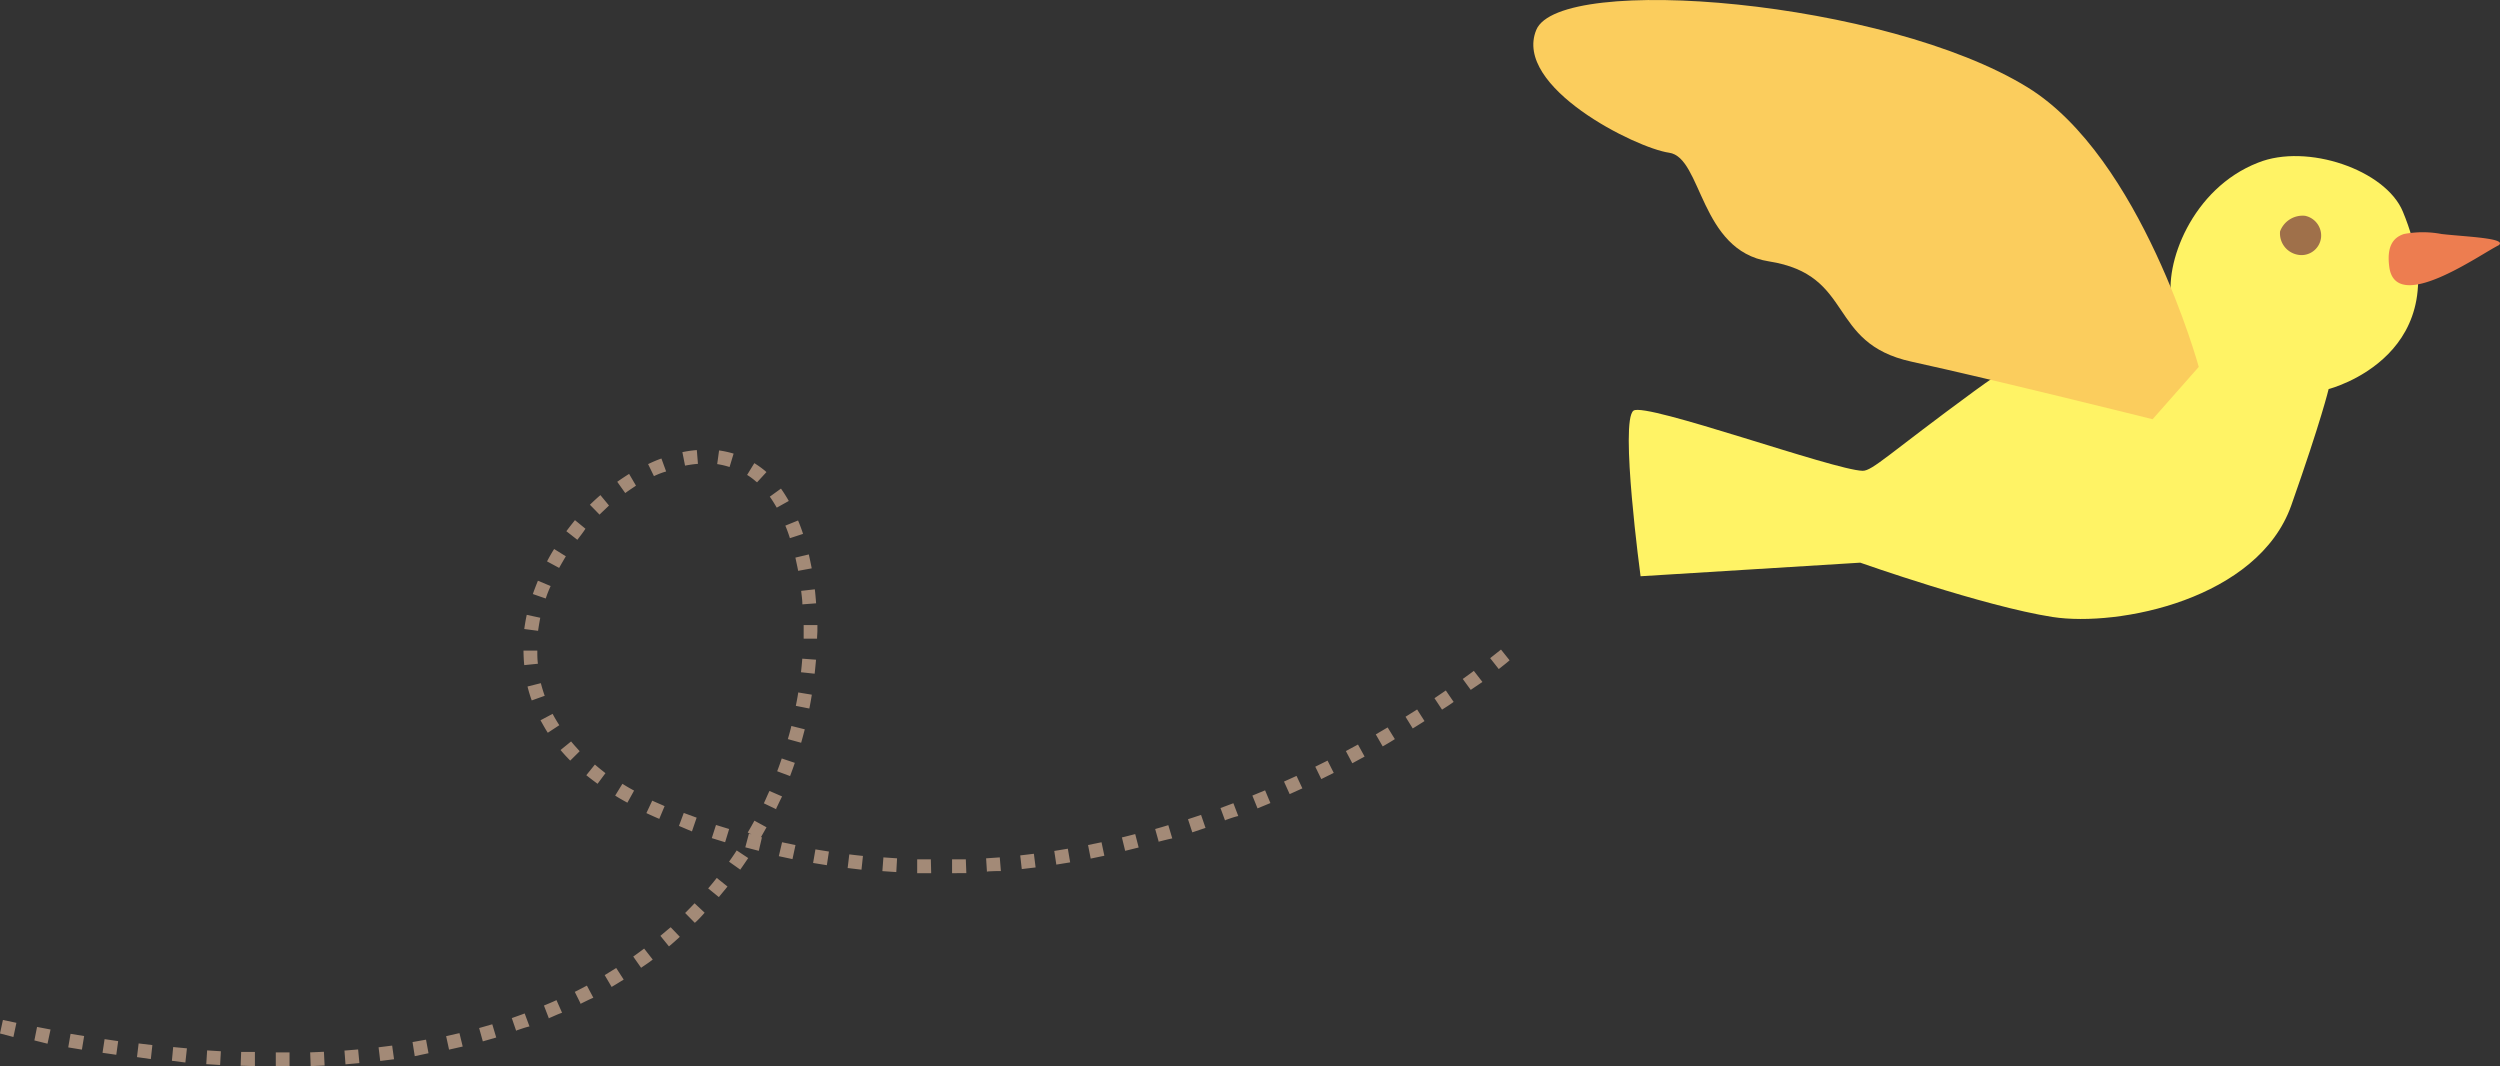 <svg xmlns="http://www.w3.org/2000/svg" width="290.89" height="124.05" viewBox="0 0 290.89 124.05">
  <rect x="0" y="0" width="290.89" height="124.05" fill="#333333" stroke="none"/>
  <defs>
    <style>
      .cls-1 {
        fill: #fff365;
      }

      .cls-2 {
        fill: #fbcd5d;
      }

      .cls-3 {
        fill: #ed7d50;
      }

      .cls-4 {
        fill: #9f704a;
      }

      .cls-5 {
        fill: #a38a77;
      }
    </style>
  </defs>
  <g id="レイヤー_2" data-name="レイヤー 2">
    <g id="コンテンツ">
      <g>
        <g>
          <g>
            <g>
              <path class="cls-1" d="M279.59,24.63c-2-4.86-11.16-8-16.86-5.7-7.7,3-11,11.86-10,16.28,0,0-9.45.36-23,10.29-9.88,7.24-11.87,9.3-13,9.28-3.3-.06-25.25-8-26.66-7-1.62,1.15.82,19.27.82,19.27l25.56-1.58s14.39,5.08,22.37,6.32c7.69,1.19,23.93-2.06,27.79-13,3.5-9.93,4.34-13.52,4.34-13.52S286.52,41.32,279.59,24.63Z"/>
              <path class="cls-2" d="M255.84,42.69s-6.68-24.37-19.91-32.52C219.44,0,181.46-3.14,178.75,3.49s11.61,13.74,15.46,14.28,3.53,11.38,11.6,12.64c10.08,1.58,6.69,9.5,16.6,11.67s28.06,6.7,28.06,6.7Z"/>
            </g>
            <path class="cls-3" d="M279.71,27.23a11.7,11.7,0,0,1,4.39,0c2.67.31,7.74.47,6.63,1.31C288.5,29.64,278.68,36.67,278,31,277.7,28.65,278.47,27.63,279.71,27.23Z"/>
          </g>
          <path class="cls-4" d="M265.3,26.92a2.8,2.8,0,0,1,2.91-1.81,2.35,2.35,0,0,1,1.86,2.52,2.29,2.29,0,0,1-2.76,2A2.52,2.52,0,0,1,265.3,26.92Z"/>
        </g>
        <path class="cls-5" d="M32.54,124.05h-.45v-1.6h1.6v1.61Zm-2.88,0L28,124l.06-1.6,1.6,0Zm6.49,0-.06-1.6,1.6-.07.08,1.6Zm-10.54-.13-1.61-.1.1-1.6,1.6.1Zm14.59-.08-.12-1.6,1.59-.13.15,1.59Zm-18.63-.21L20,123.43l.15-1.6,1.6.15Zm22.67-.18-.19-1.59,1.58-.2.22,1.59Zm-26.69-.22L15.94,123l.19-1.59,1.6.19Zm30.71-.34L48,121.25l1.57-.28.29,1.58Zm-34.73-.16-1.6-.23.24-1.59,1.58.23Zm38.72-.6-.34-1.57,1.55-.35.38,1.56Zm-42.72,0-1.59-.26.27-1.58,1.58.26Zm-4-.69L4,121.06l.31-1.57,1.57.3Zm50.65-.27-.43-1.55,1.53-.44.46,1.54Zm-54.62-.51L0,120.25l.34-1.57,1.57.33Zm58.51-.69-.52-1.51c.51-.18,1-.35,1.5-.54l.56,1.51C61.12,119.54,60.61,119.73,60.09,119.9Zm3.81-1.44L63.29,117c.49-.2,1-.41,1.46-.63l.65,1.47C64.91,118,64.41,118.25,63.9,118.46Zm3.71-1.69-.71-1.43,1.41-.73.75,1.41C68.59,116.28,68.1,116.53,67.61,116.77Zm3.58-2-.81-1.38,1.34-.83.87,1.35C72.13,114.25,71.67,114.54,71.19,114.82Zm3.43-2.23-.92-1.31c.43-.3.86-.62,1.27-.93l1,1.28C75.51,112,75.07,112.28,74.62,112.59Zm3.24-2.49-1-1.23c.41-.34.81-.69,1.2-1L79.1,109C78.69,109.39,78.28,109.75,77.86,110.1Zm3-2.75-1.12-1.14c.37-.37.74-.75,1.1-1.13l1.17,1.1C81.66,106.57,81.28,107,80.88,107.35Zm2.79-3-1.23-1c.35-.41.68-.81,1-1.22l1.25,1C84.37,103.51,84,103.93,83.67,104.35Zm24.72-2.77-1.63,0,0-1.61q.8,0,1.59,0Zm2.43,0,0-1.61,1.6,0,.06,1.6Zm-6.49-.13-1.62-.11.12-1.6,1.59.11Zm10.55,0-.1-1.6,1.59-.11.13,1.59Q115.69,101.35,114.88,101.4Zm-28.7-.28-1.31-.93c.31-.43.61-.87.89-1.31l1.34.89C86.8,100.22,86.5,100.67,86.18,101.12Zm14.1,0-1.61-.19.19-1.59q.8.1,1.59.18Zm18.65-.07-.18-1.59,1.59-.19.2,1.59Zm-22.68-.45-1.6-.26.27-1.58,1.57.25Zm26.7-.07-.24-1.59,1.58-.26.27,1.59Zm-30.7-.64-1.59-.34L91,98l1.56.33Zm34.7-.06-.31-1.58,1.57-.32.33,1.57ZM88.29,99l-1.57-.41L87.14,97l.3.08L87,96.87q.41-.69.78-1.38l1.41.77-.65,1.15.12,0Zm42.63,0-.38-1.56c.52-.12,1-.25,1.55-.39l.4,1.56Zm3.92-1-.43-1.54q.76-.21,1.53-.45l.46,1.54Q135.64,97.72,134.84,97.93Zm-50.47,0-1.55-.48.49-1.53,1.53.47Zm54.36-1.15-.5-1.53,1.52-.5.52,1.51Zm-58.22-.11L79,96.1l.56-1.51,1.5.55Zm62.05-1.22-.55-1.5,1.5-.56.57,1.49C143.58,95.06,143.07,95.25,142.56,95.43Zm-65.85-.24c-.52-.22-1-.44-1.5-.67l.68-1.45c.47.22,1,.43,1.44.64Zm13.61-1.12-1.44-.69c.22-.48.44-1,.65-1.44l1.47.64C90.79,93.08,90.56,93.57,90.32,94.07Zm56-.1-.6-1.49,1.48-.61.62,1.48ZM73,93.4c-.49-.27-1-.55-1.42-.83l.84-1.37c.43.27.89.54,1.36.79Zm77.06-1-.66-1.46,1.46-.66.68,1.45ZM69.53,91.2c-.46-.34-.9-.67-1.31-1l1-1.24q.58.5,1.23,1Zm84.21-.55-.7-1.44,1.43-.71.72,1.43ZM91.93,90.3l-1.5-.56c.19-.5.37-1,.53-1.49l1.52.51C92.31,89.28,92.12,89.79,91.93,90.3Zm65.42-1.49-.75-1.42,1.41-.76.77,1.4Zm-91-.31c-.4-.4-.77-.81-1.13-1.23l1.23-1c.32.39.67.77,1,1.14Zm94.53-1.66-.8-1.39,1.38-.81L162.3,86C161.84,86.3,161.37,86.57,160.9,86.84Zm-67.68-.42L91.67,86c.15-.51.29-1,.41-1.53l1.56.39C93.51,85.36,93.37,85.89,93.22,86.42ZM63.74,85.26c-.31-.47-.59-1-.85-1.45l1.41-.75q.36.68.78,1.32Zm100.64-.5-.84-1.36,1.35-.85.86,1.35C165.31,84.19,164.85,84.47,164.38,84.76Zm3.41-2.19-.88-1.33,1.32-.9.91,1.33C168.7,82,168.26,82.27,167.79,82.57Zm-73.62-.13-1.57-.31c.1-.52.2-1,.28-1.56l1.58.26C94.38,81.36,94.28,81.9,94.17,82.44Zm-32.3-.94a15.84,15.84,0,0,1-.49-1.62l1.55-.39c.13.49.28,1,.45,1.47Zm109.26-1.23L170.2,79c.45-.32.88-.63,1.29-.94l1,1.29ZM94.79,78.39l-1.59-.17c.06-.53.11-1.06.15-1.58l1.6.12C94.9,77.3,94.85,77.85,94.79,78.39Zm79.6-.54-1-1.27,1.26-1,1,1.25C175.29,77.15,174.86,77.48,174.39,77.85ZM61,77.39c-.06-.55-.08-1.12-.09-1.69h1.61c0,.51,0,1,.07,1.53Zm34.12-3.08-1.61,0c0-.31,0-.63,0-.94v-.64l1.6,0c0,.23,0,.45,0,.67S95.07,74,95.07,74.31ZM62.61,73.4,61,73.19c.08-.55.17-1.1.29-1.65l1.57.34C62.77,72.38,62.68,72.89,62.61,73.4Zm30.75-3.08c0-.53-.08-1-.14-1.57l1.59-.18c.06.53.11,1.08.15,1.63ZM63.5,69.64,62,69.12c.18-.52.37-1,.59-1.55l1.48.62C63.85,68.67,63.66,69.15,63.5,69.64Zm29.37-3.22c-.1-.53-.21-1-.32-1.54l1.56-.37c.12.53.23,1.07.34,1.62Zm-27.81-.34-1.41-.76c.26-.49.54-1,.83-1.44l1.36.85Q65.43,65.41,65.06,66.08Zm2.12-3.27-1.28-1c.33-.45.68-.88,1-1.29l1.22,1C67.82,62,67.49,62.39,67.18,62.81Zm24.73-.19c-.16-.51-.34-1-.53-1.46l1.48-.6c.21.5.4,1,.58,1.56ZM69.76,59.88l-1.12-1.15c.4-.39.8-.76,1.22-1.12l1,1.21C70.52,59.16,70.13,59.51,69.76,59.88Zm20.62-.81c-.26-.45-.53-.89-.81-1.28l1.3-.94a16.85,16.85,0,0,1,.91,1.44Zm-17.63-1.7-.93-1.31c.45-.32.92-.63,1.38-.92L74,56.51C73.61,56.78,73.17,57.06,72.75,57.37Zm15.34-1.25L87.93,56a7.22,7.22,0,0,0-1-.74l.84-1.37a11.31,11.31,0,0,1,1.22.87l.19.17Zm-12-.72L75.41,54c.51-.24,1-.46,1.55-.65l.55,1.51C77,55,76.56,55.18,76.09,55.4Zm8.8-1.06A9.43,9.43,0,0,0,83.45,54l.22-1.59a11.52,11.52,0,0,1,1.69.37Zm-5.18-.16-.31-1.57a12.36,12.36,0,0,1,1.68-.24l.13,1.6A13.51,13.51,0,0,0,79.71,54.18Z"/>
      </g>
    </g>
  </g>
</svg>
